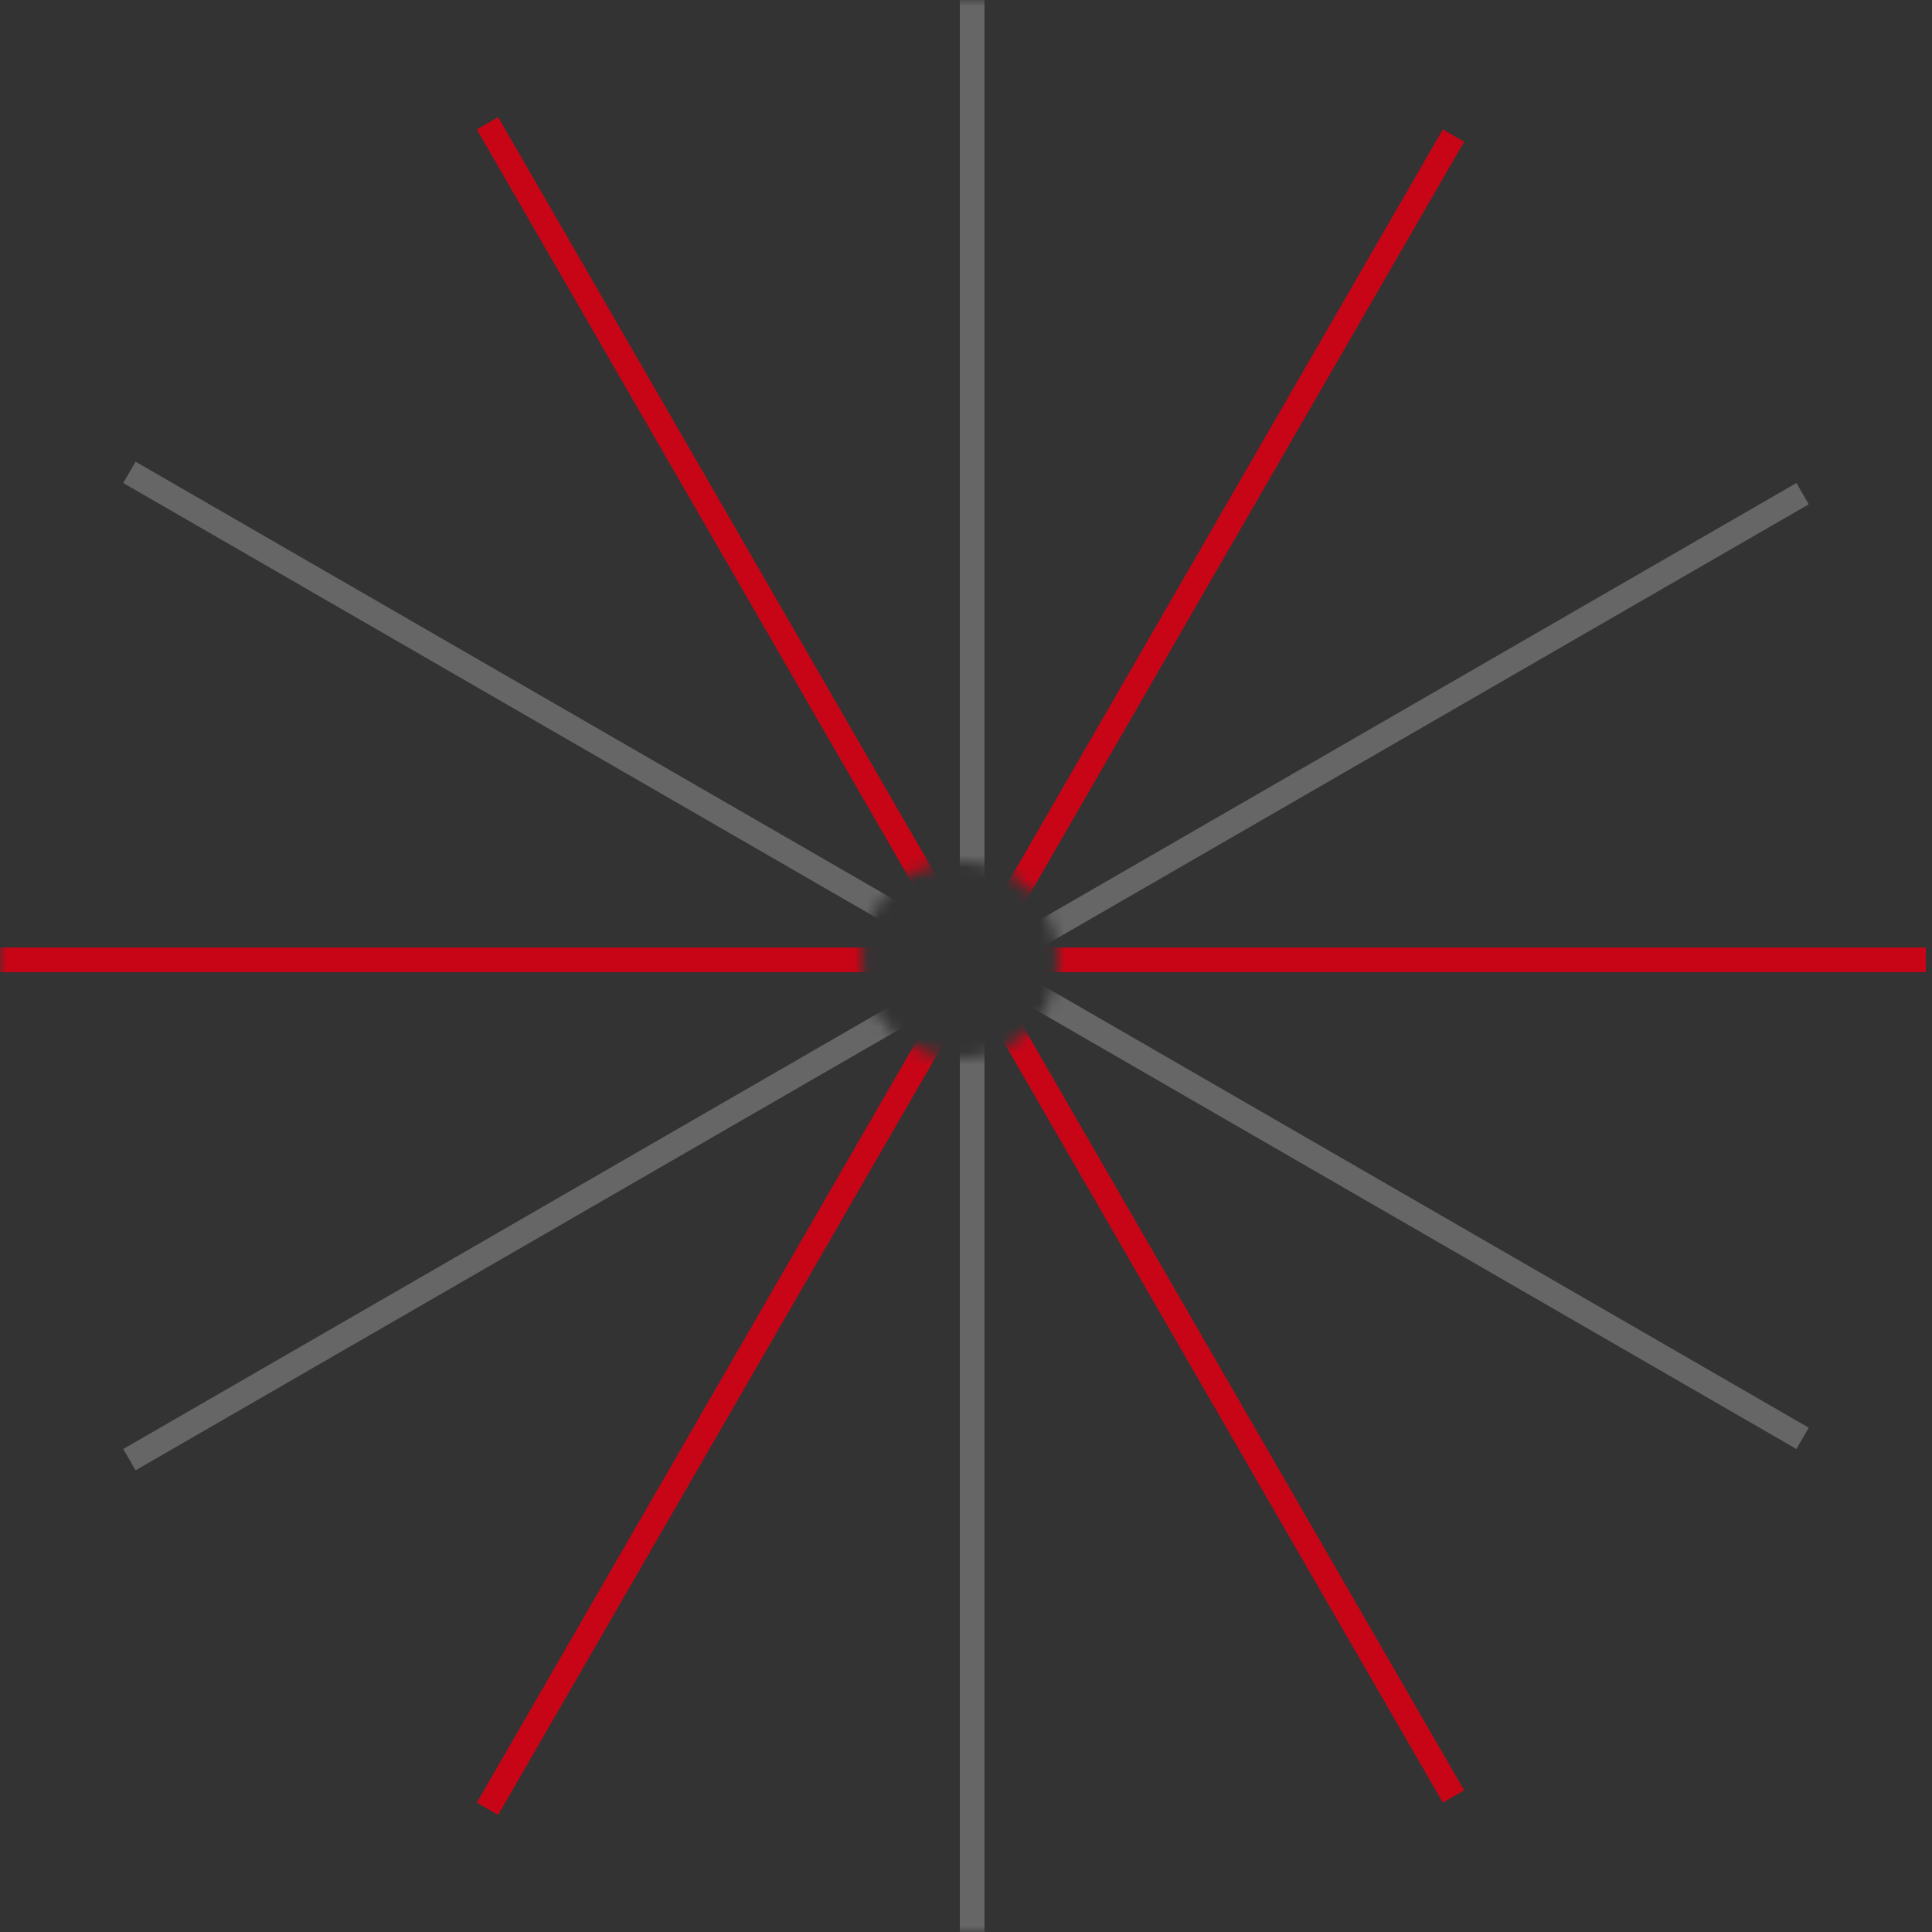 <svg width="157" height="157" viewBox="0 0 157 157" fill="none" xmlns="http://www.w3.org/2000/svg">
<rect x="0" y="0" width="157" height="157" fill="#333333" stroke="none"/>
<mask id="mask0_3048_41837" style="mask-type:alpha" maskUnits="userSpaceOnUse" x="0" y="0" width="157" height="157">
<path fill-rule="evenodd" clip-rule="evenodd" d="M157 0H0V157H157V0ZM86 78C86 82.418 82.418 86 78 86C73.582 86 70 82.418 70 78C70 73.582 73.582 70 78 70C82.418 70 86 73.582 86 78Z" fill="#13181F"/>
</mask>
<g mask="url(#mask0_3048_41837)">
<line x1="-0.5" y1="78" x2="156.5" y2="78" stroke="#C70517" stroke-width="2"/>
<line x1="10.516" y1="38.384" x2="146.482" y2="116.884" stroke="white" stroke-opacity="0.25" stroke-width="2"/>
<line x1="39.616" y1="10.018" x2="118.116" y2="145.984" stroke="#C70517" stroke-width="2"/>
<line x1="79" y1="4.37114e-08" x2="79" y2="157" stroke="white" stroke-opacity="0.25" stroke-width="2"/>
<line x1="118.116" y1="11.018" x2="39.616" y2="146.984" stroke="#C70517" stroke-width="2"/>
<line x1="146.484" y1="40.116" x2="10.518" y2="118.616" stroke="white" stroke-opacity="0.25" stroke-width="2"/>
</g>
</svg>
